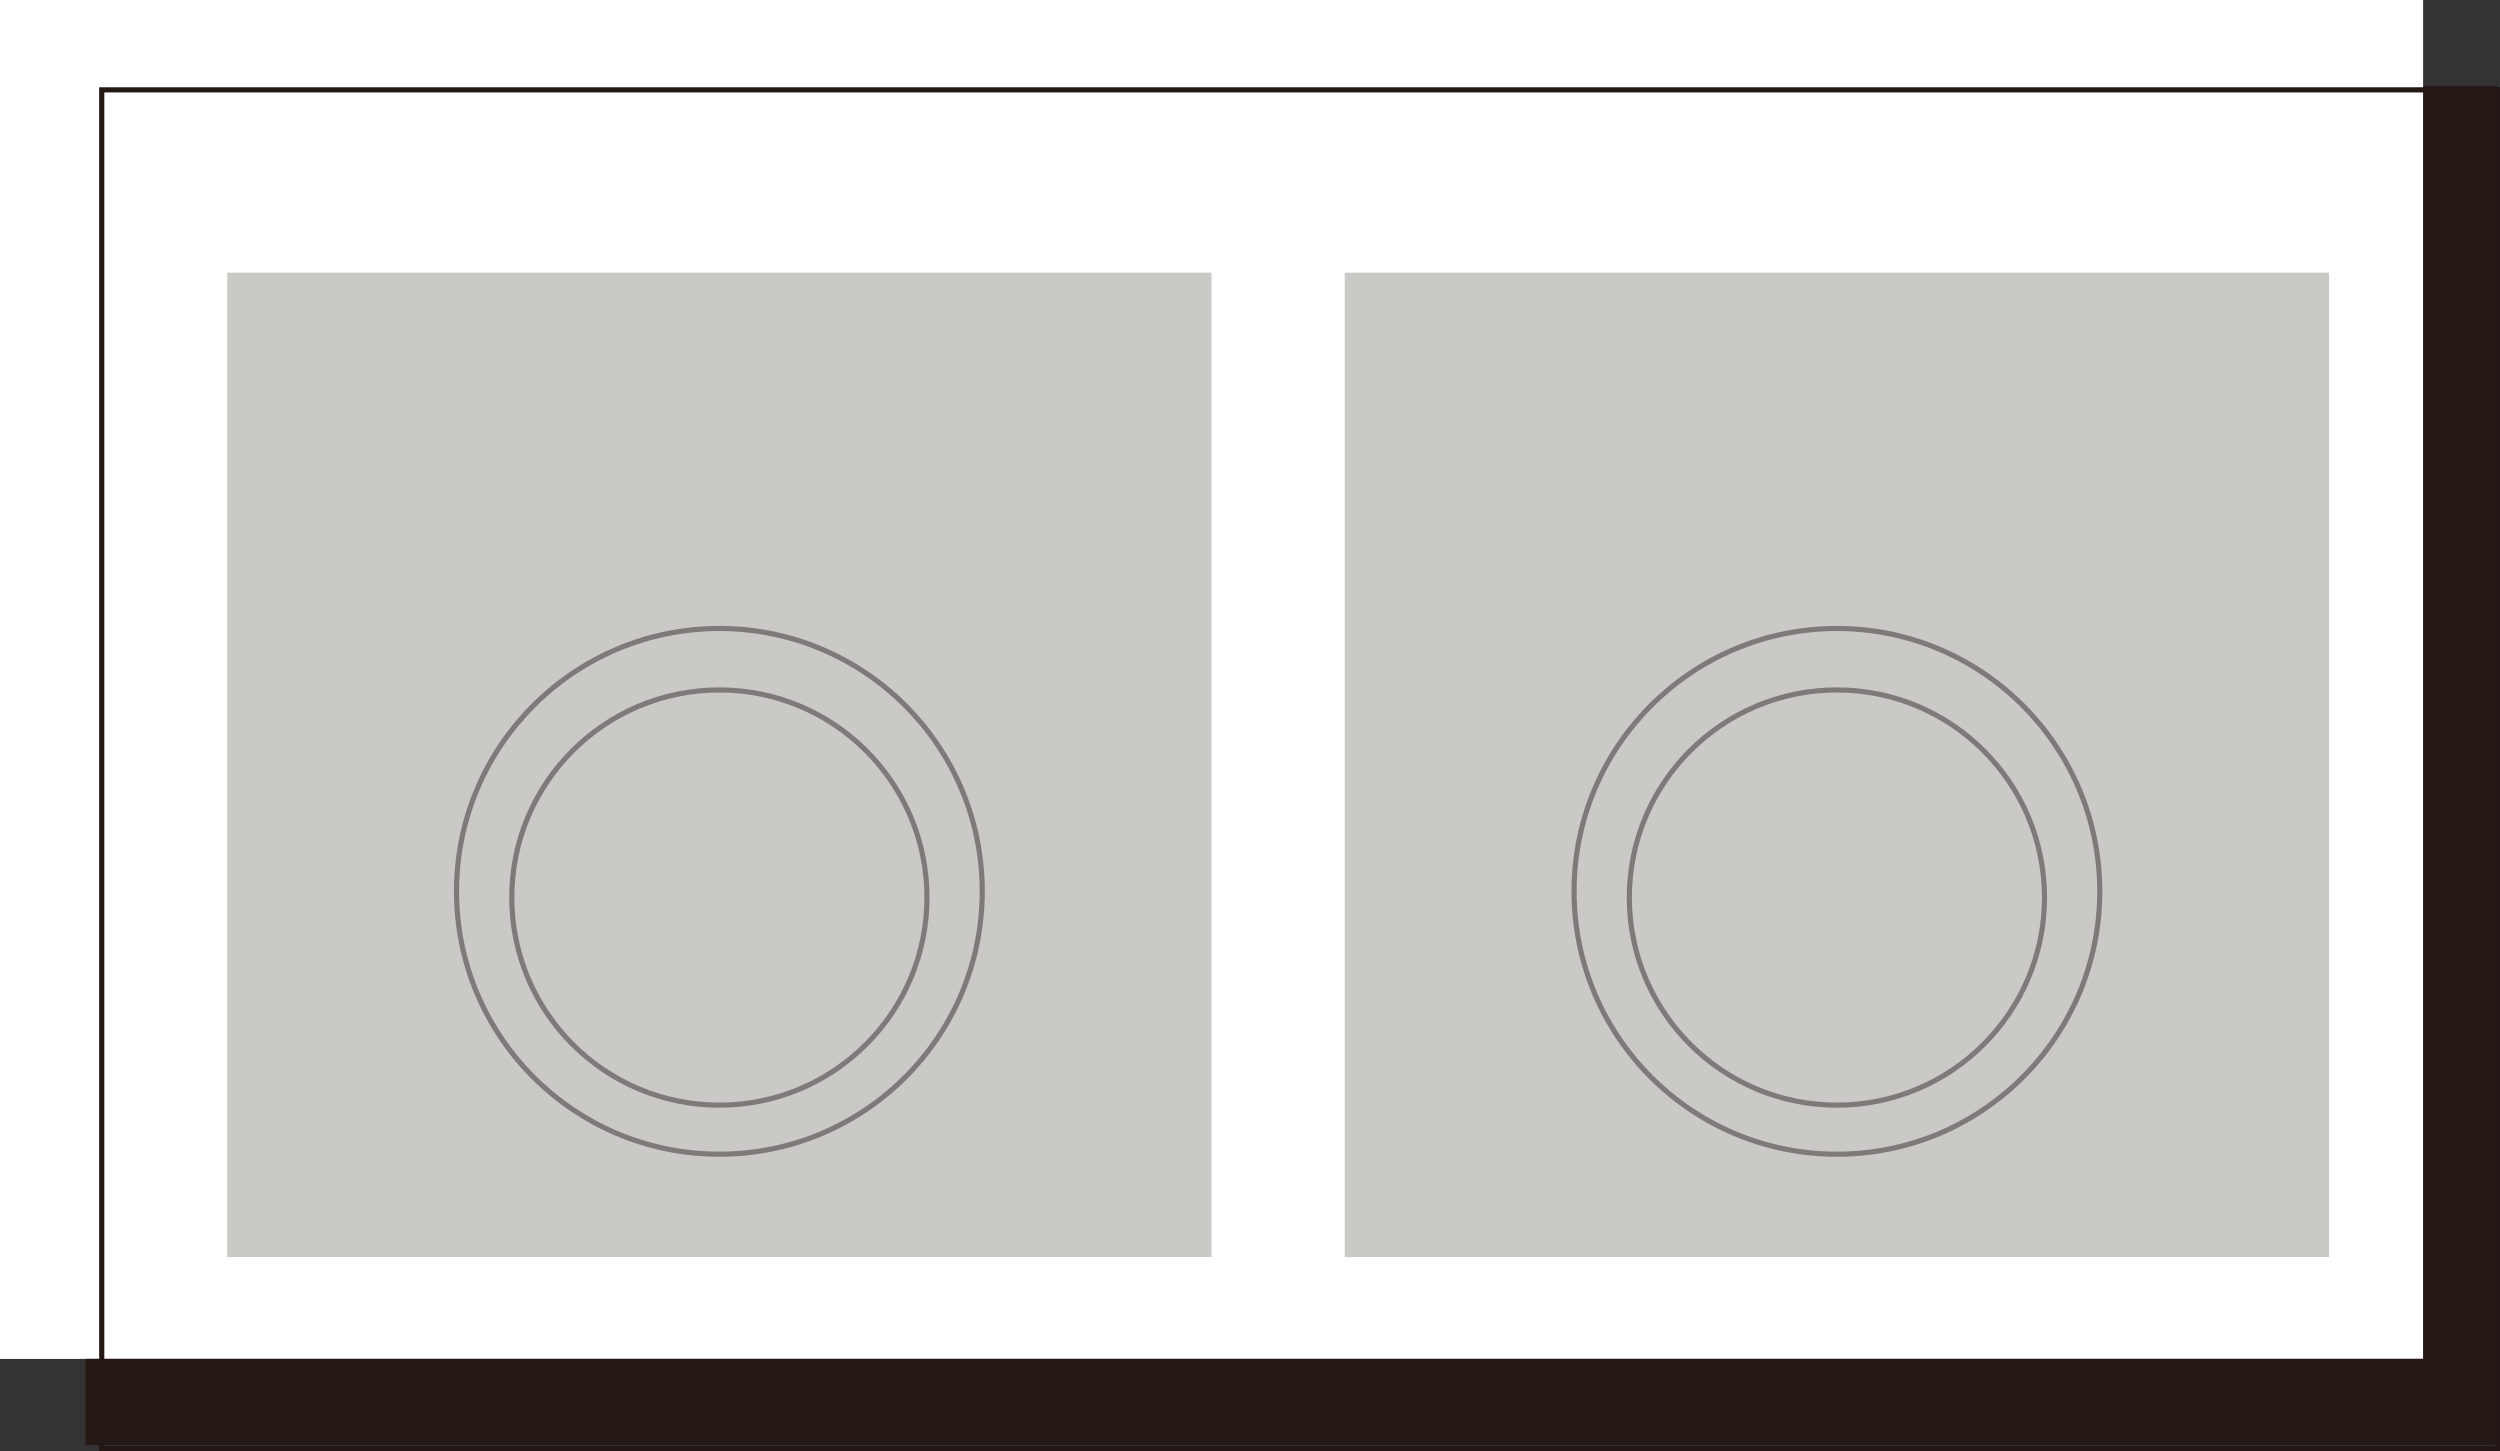 <?xml version="1.0" encoding="UTF-8"?>
<svg xmlns="http://www.w3.org/2000/svg" version="1.1" xmlns:xlink="http://www.w3.org/1999/xlink" viewBox="0 0 484.1 281">
  <rect x="0" y="0" width="484.1" height="281" fill="#333333" stroke="none"/>
  <defs>
    <style>
      .cls-1 {
        fill: #231815;
      }

      .cls-2 {
        stroke: #231815;
      }

      .cls-2, .cls-3, .cls-4 {
        fill: none;
      }

      .cls-2, .cls-4 {
        stroke-miterlimit: 10;
      }

      .cls-5 {
        fill: #fff;
      }

      .cls-6 {
        clip-path: url(#clippath-1);
      }

      .cls-4 {
        stroke: #7e7a7a;
      }

      .cls-7 {
        opacity: .9;
      }

      .cls-8 {
        fill: #cbc9c5;
      }

      .cls-9 {
        clip-path: url(#clippath);
      }
    </style>
    <clipPath id="clippath">
      <rect class="cls-3" x="16.6" y="16.7" width="466.9" height="263.1"/>
    </clipPath>
    <clipPath id="clippath-1">
      <rect class="cls-3" x="16.6" y="16.7" width="466.9" height="263.1"/>
    </clipPath>
  </defs>
  <!-- Generator: Adobe Illustrator 28.7.6, SVG Export Plug-In . SVG Version: 1.2.0 Build 188)  -->
  <g>
    <g id="_レイヤー_1" data-name="レイヤー_1">
      <g>
        <g>
          <g class="cls-7">
            <g class="cls-9">
              <rect class="cls-1" x="16.6" y="16.7" width="466.9" height="263.1"/>
            </g>
          </g>
          <rect class="cls-5" x="0" width="469.2" height="263.1"/>
          <path class="cls-5" d="M310,246.8c0,1.9,1.5,3.2,3.4,3.2,1.9,0,3.3-1.5,3.3-3.4,0-1.8-1.7-3.3-3.4-3.3-1.8,0-3.3,1.6-3.3,3.4"/>
          <path class="cls-5" d="M493.5,215.3c-.5,1.8.4,3.5,2.3,4.1,1.8.6,3.6-.4,4.1-2.2.5-1.7-.6-3.7-2.3-4.2-1.8-.5-3.6.5-4.1,2.3"/>
          <path class="cls-5" d="M170.7,307c1.1,1.5,3,1.9,4.6.8,1.6-1,2-3.1.9-4.6-1-1.5-3.2-1.9-4.7-.9-1.5,1.1-1.9,3.2-.9,4.6"/>
          <rect class="cls-2" x="19.7" y="17.4" width="463.9" height="263.1"/>
          <rect class="cls-8" x="44" y="52.8" width="190.6" height="190.6"/>
          <rect class="cls-8" x="260.4" y="52.8" width="190.6" height="190.6"/>
          <circle class="cls-4" cx="139.3" cy="172.6" r="50.9"/>
          <circle class="cls-4" cx="139.3" cy="173.8" r="40.2"/>
          <circle class="cls-4" cx="355.7" cy="172.6" r="50.9"/>
          <circle class="cls-4" cx="355.7" cy="173.8" r="40.2"/>
        </g>
        <g>
          <g class="cls-7">
            <g class="cls-6">
              <rect class="cls-1" x="16.6" y="16.7" width="466.9" height="263.1"/>
            </g>
          </g>
          <rect class="cls-5" x="0" width="469.2" height="263.1"/>
          <path class="cls-5" d="M310,246.8c0,1.9,1.5,3.2,3.4,3.2,1.9,0,3.3-1.5,3.3-3.4,0-1.8-1.7-3.3-3.4-3.3-1.8,0-3.3,1.6-3.3,3.4"/>
          <path class="cls-5" d="M493.5,215.3c-.5,1.8.4,3.5,2.3,4.1,1.8.6,3.6-.4,4.1-2.2.5-1.7-.6-3.7-2.3-4.2-1.8-.5-3.6.5-4.1,2.3"/>
          <path class="cls-5" d="M170.7,307c1.1,1.5,3,1.9,4.6.8,1.6-1,2-3.1.9-4.6-1-1.5-3.2-1.9-4.7-.9-1.5,1.1-1.9,3.2-.9,4.6"/>
          <rect class="cls-2" x="19.7" y="17.4" width="463.9" height="263.1"/>
          <rect class="cls-8" x="44" y="52.8" width="190.6" height="190.6"/>
          <rect class="cls-8" x="260.4" y="52.8" width="190.6" height="190.6"/>
          <circle class="cls-4" cx="139.3" cy="172.6" r="50.9"/>
          <circle class="cls-4" cx="139.3" cy="173.8" r="40.2"/>
          <circle class="cls-4" cx="355.7" cy="172.6" r="50.9"/>
          <circle class="cls-4" cx="355.7" cy="173.8" r="40.2"/>
        </g>
      </g>
    </g>
  </g>
</svg>